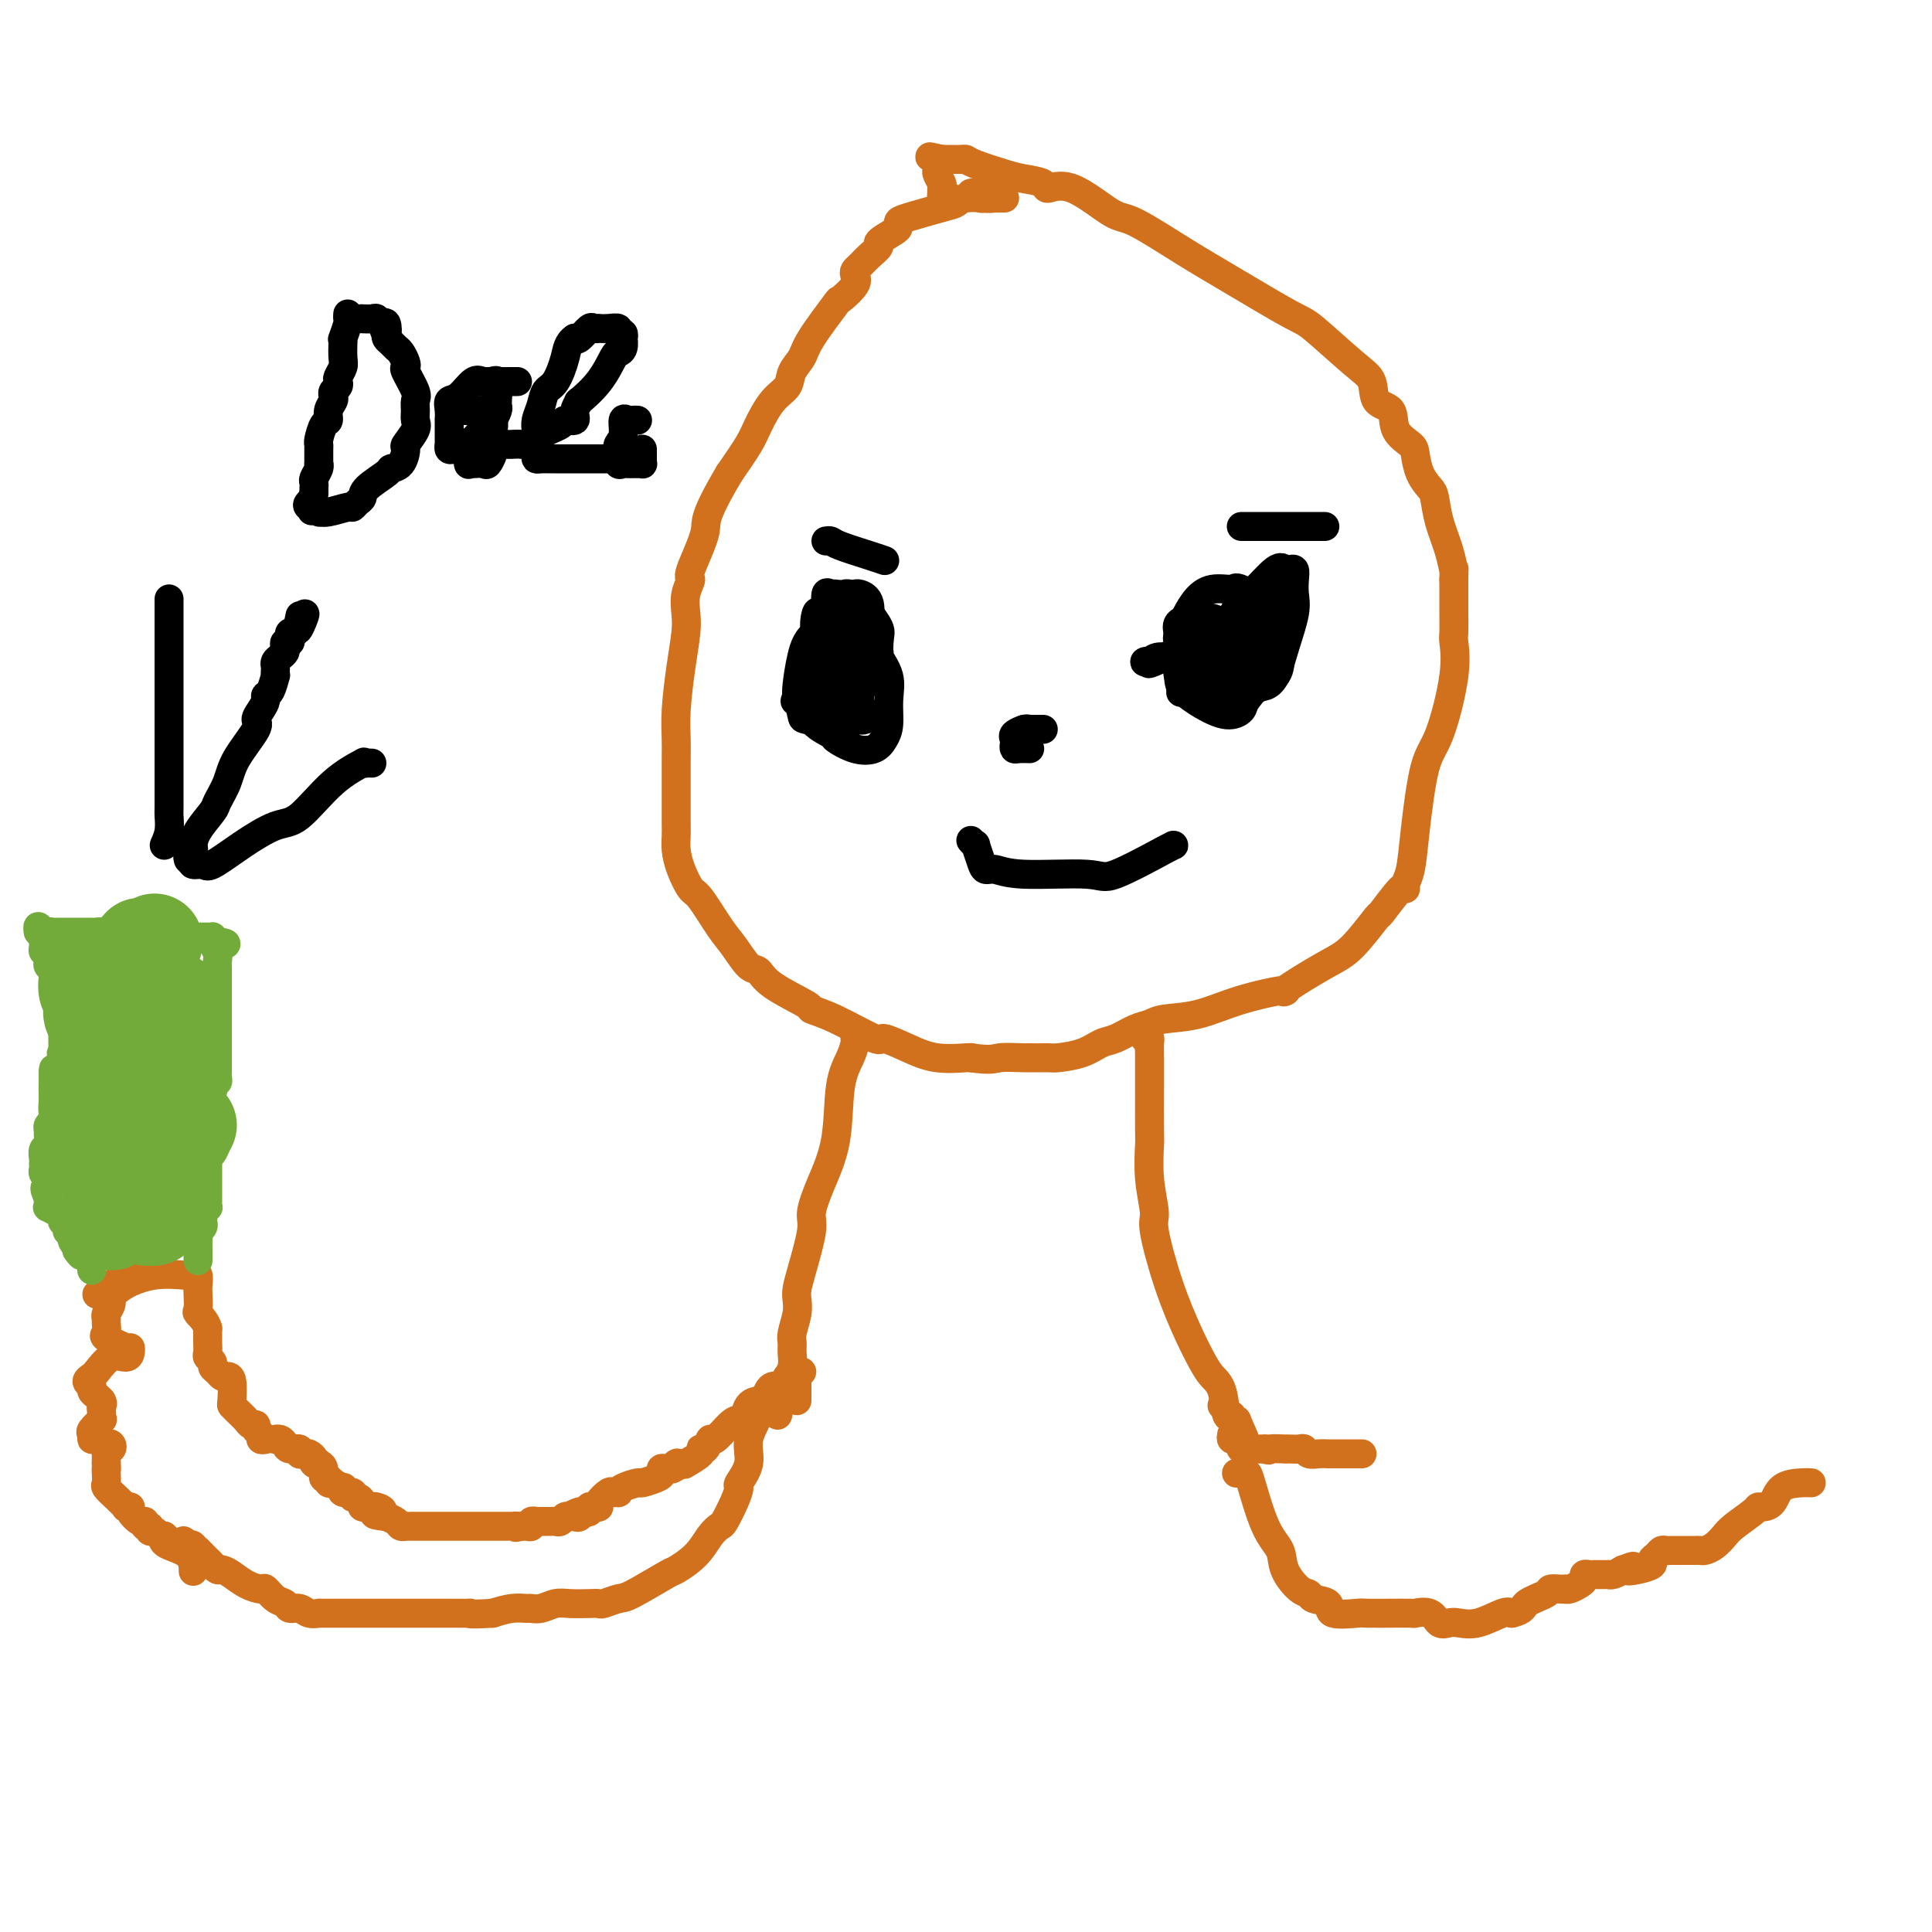 <svg viewBox='0 0 400 400' version='1.1' xmlns='http://www.w3.org/2000/svg' xmlns:xlink='http://www.w3.org/1999/xlink'><g fill='none' stroke='#D2711D' stroke-width='6' stroke-linecap='round' stroke-linejoin='round'><path d='M208,41c-0.234,-0.001 -0.468,-0.001 -1,0c-0.532,0.001 -1.360,0.004 -2,0c-0.640,-0.004 -1.090,-0.013 -1,0c0.090,0.013 0.722,0.049 0,0c-0.722,-0.049 -2.796,-0.182 -4,0c-1.204,0.182 -1.538,0.679 -2,1c-0.462,0.321 -1.053,0.466 -3,1c-1.947,0.534 -5.251,1.456 -7,2c-1.749,0.544 -1.941,0.708 -2,1c-0.059,0.292 0.017,0.711 0,1c-0.017,0.289 -0.127,0.448 -1,1c-0.873,0.552 -2.511,1.496 -3,2c-0.489,0.504 0.169,0.568 0,1c-0.169,0.432 -1.167,1.230 -2,2c-0.833,0.770 -1.503,1.511 -2,2c-0.497,0.489 -0.822,0.728 -1,1c-0.178,0.272 -0.209,0.579 0,1c0.209,0.421 0.657,0.955 0,2c-0.657,1.045 -2.418,2.600 -3,3c-0.582,0.400 0.014,-0.357 -1,1c-1.014,1.357 -3.639,4.826 -5,7c-1.361,2.174 -1.457,3.054 -2,4c-0.543,0.946 -1.533,1.959 -2,3c-0.467,1.041 -0.410,2.110 -1,3c-0.590,0.890 -1.828,1.599 -3,3c-1.172,1.401 -2.277,3.493 -3,5c-0.723,1.507 -1.064,2.431 -2,4c-0.936,1.569 -2.468,3.785 -4,6'/><path d='M151,98c-5.742,9.681 -4.596,9.885 -5,12c-0.404,2.115 -2.356,6.142 -3,8c-0.644,1.858 0.021,1.546 0,2c-0.021,0.454 -0.727,1.673 -1,3c-0.273,1.327 -0.112,2.760 0,4c0.112,1.240 0.173,2.285 0,4c-0.173,1.715 -0.582,4.098 -1,7c-0.418,2.902 -0.844,6.321 -1,9c-0.156,2.679 -0.042,4.618 0,6c0.042,1.382 0.011,2.207 0,4c-0.011,1.793 -0.001,4.555 0,7c0.001,2.445 -0.007,4.575 0,6c0.007,1.425 0.031,2.146 0,3c-0.031,0.854 -0.115,1.842 0,3c0.115,1.158 0.428,2.486 1,4c0.572,1.514 1.403,3.215 2,4c0.597,0.785 0.961,0.653 2,2c1.039,1.347 2.752,4.172 4,6c1.248,1.828 2.031,2.658 3,4c0.969,1.342 2.123,3.196 3,4c0.877,0.804 1.475,0.559 2,1c0.525,0.441 0.975,1.570 3,3c2.025,1.430 5.625,3.163 7,4c1.375,0.837 0.526,0.780 1,1c0.474,0.220 2.269,0.718 5,2c2.731,1.282 6.396,3.349 8,4c1.604,0.651 1.148,-0.113 2,0c0.852,0.113 3.012,1.102 5,2c1.988,0.898 3.805,1.703 6,2c2.195,0.297 4.770,0.085 6,0c1.230,-0.085 1.115,-0.042 1,0'/><path d='M201,219c4.227,0.618 4.794,0.164 6,0c1.206,-0.164 3.050,-0.037 5,0c1.950,0.037 4.005,-0.016 5,0c0.995,0.016 0.930,0.103 2,0c1.070,-0.103 3.273,-0.395 5,-1c1.727,-0.605 2.976,-1.525 4,-2c1.024,-0.475 1.821,-0.507 3,-1c1.179,-0.493 2.739,-1.448 4,-2c1.261,-0.552 2.223,-0.703 3,-1c0.777,-0.297 1.371,-0.741 3,-1c1.629,-0.259 4.294,-0.335 7,-1c2.706,-0.665 5.453,-1.921 9,-3c3.547,-1.079 7.894,-1.983 9,-2c1.106,-0.017 -1.028,0.852 0,0c1.028,-0.852 5.218,-3.424 8,-5c2.782,-1.576 4.157,-2.155 6,-4c1.843,-1.845 4.153,-4.955 5,-6c0.847,-1.045 0.230,-0.024 1,-1c0.770,-0.976 2.927,-3.950 4,-5c1.073,-1.050 1.063,-0.175 1,0c-0.063,0.175 -0.180,-0.350 0,-1c0.180,-0.650 0.658,-1.424 1,-3c0.342,-1.576 0.547,-3.953 1,-8c0.453,-4.047 1.155,-9.764 2,-13c0.845,-3.236 1.834,-3.990 3,-7c1.166,-3.010 2.509,-8.275 3,-12c0.491,-3.725 0.132,-5.910 0,-7c-0.132,-1.090 -0.035,-1.086 0,-2c0.035,-0.914 0.010,-2.746 0,-4c-0.010,-1.254 -0.003,-1.930 0,-3c0.003,-1.070 0.001,-2.535 0,-4'/><path d='M301,120c0.032,-3.382 0.112,-1.836 0,-2c-0.112,-0.164 -0.415,-2.038 -1,-4c-0.585,-1.962 -1.453,-4.014 -2,-6c-0.547,-1.986 -0.774,-3.907 -1,-5c-0.226,-1.093 -0.450,-1.358 -1,-2c-0.550,-0.642 -1.427,-1.660 -2,-3c-0.573,-1.340 -0.844,-3.000 -1,-4c-0.156,-1.000 -0.197,-1.338 -1,-2c-0.803,-0.662 -2.366,-1.646 -3,-3c-0.634,-1.354 -0.337,-3.078 -1,-4c-0.663,-0.922 -2.284,-1.044 -3,-2c-0.716,-0.956 -0.527,-2.747 -1,-4c-0.473,-1.253 -1.608,-1.967 -4,-4c-2.392,-2.033 -6.041,-5.386 -8,-7c-1.959,-1.614 -2.228,-1.489 -5,-3c-2.772,-1.511 -8.046,-4.659 -12,-7c-3.954,-2.341 -6.587,-3.877 -10,-6c-3.413,-2.123 -7.605,-4.835 -10,-6c-2.395,-1.165 -2.994,-0.785 -5,-2c-2.006,-1.215 -5.419,-4.026 -8,-5c-2.581,-0.974 -4.330,-0.110 -5,0c-0.670,0.110 -0.260,-0.535 -1,-1c-0.740,-0.465 -2.631,-0.752 -4,-1c-1.369,-0.248 -2.216,-0.459 -4,-1c-1.784,-0.541 -4.505,-1.413 -6,-2c-1.495,-0.587 -1.763,-0.889 -2,-1c-0.237,-0.111 -0.442,-0.030 -1,0c-0.558,0.030 -1.469,0.008 -2,0c-0.531,-0.008 -0.681,-0.002 -1,0c-0.319,0.002 -0.805,0.001 -1,0c-0.195,-0.001 -0.097,-0.000 0,0'/><path d='M195,33c-4.402,-0.975 -1.908,-0.412 -1,0c0.908,0.412 0.229,0.673 0,1c-0.229,0.327 -0.009,0.718 0,1c0.009,0.282 -0.194,0.453 0,1c0.194,0.547 0.783,1.471 1,2c0.217,0.529 0.061,0.664 0,1c-0.061,0.336 -0.027,0.875 0,1c0.027,0.125 0.046,-0.163 0,0c-0.046,0.163 -0.157,0.776 0,1c0.157,0.224 0.581,0.060 1,0c0.419,-0.060 0.834,-0.017 1,0c0.166,0.017 0.083,0.009 0,0'/><path d='M203,40c0.490,-0.113 0.980,-0.227 1,0c0.020,0.227 -0.428,0.794 0,1c0.428,0.206 1.734,0.051 2,0c0.266,-0.051 -0.507,0.000 -1,0c-0.493,-0.000 -0.707,-0.053 -1,0c-0.293,0.053 -0.666,0.210 -1,0c-0.334,-0.210 -0.628,-0.787 -1,-1c-0.372,-0.213 -0.820,-0.061 -1,0c-0.180,0.061 -0.090,0.030 0,0'/></g>
<g fill='none' stroke='#000000' stroke-width='6' stroke-linecap='round' stroke-linejoin='round'><path d='M178,123c-0.024,0.197 -0.049,0.393 0,1c0.049,0.607 0.171,1.624 0,2c-0.171,0.376 -0.634,0.112 -1,0c-0.366,-0.112 -0.635,-0.072 -1,0c-0.365,0.072 -0.827,0.177 -1,0c-0.173,-0.177 -0.057,-0.636 0,-1c0.057,-0.364 0.055,-0.634 0,-1c-0.055,-0.366 -0.165,-0.827 0,-1c0.165,-0.173 0.604,-0.057 1,0c0.396,0.057 0.750,0.056 1,0c0.250,-0.056 0.395,-0.165 1,0c0.605,0.165 1.670,0.604 2,2c0.330,1.396 -0.074,3.748 0,5c0.074,1.252 0.626,1.403 0,2c-0.626,0.597 -2.431,1.638 -3,2c-0.569,0.362 0.096,0.044 0,0c-0.096,-0.044 -0.955,0.187 -2,0c-1.045,-0.187 -2.278,-0.793 -3,-2c-0.722,-1.207 -0.935,-3.017 -1,-4c-0.065,-0.983 0.017,-1.139 0,-2c-0.017,-0.861 -0.134,-2.426 0,-3c0.134,-0.574 0.519,-0.157 1,0c0.481,0.157 1.057,0.052 1,0c-0.057,-0.052 -0.746,-0.053 0,0c0.746,0.053 2.927,0.158 4,1c1.073,0.842 1.036,2.421 1,4'/><path d='M178,128c0.138,1.027 -0.016,1.596 0,2c0.016,0.404 0.203,0.644 0,1c-0.203,0.356 -0.798,0.827 -1,1c-0.202,0.173 -0.013,0.047 0,0c0.013,-0.047 -0.151,-0.014 -1,0c-0.849,0.014 -2.383,0.008 -3,0c-0.617,-0.008 -0.315,-0.019 -1,0c-0.685,0.019 -2.355,0.068 -3,-1c-0.645,-1.068 -0.265,-3.254 0,-4c0.265,-0.746 0.416,-0.051 1,0c0.584,0.051 1.600,-0.543 3,-1c1.400,-0.457 3.182,-0.776 4,-1c0.818,-0.224 0.671,-0.353 1,0c0.329,0.353 1.136,1.186 1,2c-0.136,0.814 -1.213,1.607 -2,4c-0.787,2.393 -1.285,6.386 -2,9c-0.715,2.614 -1.648,3.848 -2,5c-0.352,1.152 -0.122,2.223 0,2c0.122,-0.223 0.136,-1.740 0,-3c-0.136,-1.260 -0.421,-2.262 0,-5c0.421,-2.738 1.549,-7.211 2,-9c0.451,-1.789 0.226,-0.895 0,0'/><path d='M267,125c0.129,-0.423 0.258,-0.847 0,-1c-0.258,-0.153 -0.902,-0.036 -1,0c-0.098,0.036 0.352,-0.009 0,0c-0.352,0.009 -1.505,0.070 -2,0c-0.495,-0.070 -0.333,-0.273 -1,0c-0.667,0.273 -2.165,1.020 -4,2c-1.835,0.980 -4.009,2.193 -5,3c-0.991,0.807 -0.800,1.206 -1,2c-0.200,0.794 -0.792,1.981 -1,3c-0.208,1.019 -0.032,1.870 0,3c0.032,1.130 -0.080,2.538 0,3c0.080,0.462 0.353,-0.023 1,0c0.647,0.023 1.667,0.554 3,1c1.333,0.446 2.977,0.808 4,1c1.023,0.192 1.423,0.214 2,0c0.577,-0.214 1.331,-0.666 2,-2c0.669,-1.334 1.252,-3.552 2,-6c0.748,-2.448 1.662,-5.125 2,-7c0.338,-1.875 0.102,-2.946 0,-4c-0.102,-1.054 -0.069,-2.091 0,-3c0.069,-0.909 0.174,-1.690 0,-2c-0.174,-0.310 -0.625,-0.147 -1,0c-0.375,0.147 -0.672,0.279 -1,0c-0.328,-0.279 -0.687,-0.969 -2,0c-1.313,0.969 -3.581,3.596 -5,5c-1.419,1.404 -1.988,1.584 -3,3c-1.012,1.416 -2.466,4.067 -3,6c-0.534,1.933 -0.149,3.148 0,4c0.149,0.852 0.060,1.342 0,2c-0.060,0.658 -0.093,1.485 0,2c0.093,0.515 0.312,0.719 1,1c0.688,0.281 1.844,0.641 3,1'/><path d='M257,142c1.072,0.382 1.752,0.336 3,0c1.248,-0.336 3.065,-0.963 4,-2c0.935,-1.037 0.989,-2.486 1,-3c0.011,-0.514 -0.022,-0.095 0,-1c0.022,-0.905 0.099,-3.134 0,-5c-0.099,-1.866 -0.375,-3.370 -2,-5c-1.625,-1.630 -4.601,-3.386 -6,-4c-1.399,-0.614 -1.222,-0.086 -2,0c-0.778,0.086 -2.510,-0.270 -4,0c-1.490,0.270 -2.739,1.167 -4,3c-1.261,1.833 -2.533,4.601 -3,6c-0.467,1.399 -0.128,1.428 0,2c0.128,0.572 0.047,1.689 0,3c-0.047,1.311 -0.058,2.818 0,4c0.058,1.182 0.184,2.039 1,3c0.816,0.961 2.320,2.025 4,3c1.680,0.975 3.536,1.863 5,2c1.464,0.137 2.536,-0.475 3,-1c0.464,-0.525 0.321,-0.963 1,-2c0.679,-1.037 2.182,-2.673 3,-4c0.818,-1.327 0.952,-2.346 1,-3c0.048,-0.654 0.012,-0.945 0,-2c-0.012,-1.055 0.001,-2.874 0,-4c-0.001,-1.126 -0.017,-1.557 0,-2c0.017,-0.443 0.069,-0.896 0,-1c-0.069,-0.104 -0.257,0.143 -1,0c-0.743,-0.143 -2.042,-0.677 -3,0c-0.958,0.677 -1.576,2.563 -2,4c-0.424,1.437 -0.652,2.425 -1,3c-0.348,0.575 -0.814,0.736 -1,1c-0.186,0.264 -0.093,0.632 0,1'/><path d='M254,138c-0.599,1.561 -0.098,0.964 0,1c0.098,0.036 -0.208,0.707 0,1c0.208,0.293 0.930,0.209 2,0c1.070,-0.209 2.488,-0.543 3,-1c0.512,-0.457 0.117,-1.036 0,-2c-0.117,-0.964 0.043,-2.311 0,-3c-0.043,-0.689 -0.290,-0.720 0,-1c0.290,-0.280 1.116,-0.811 0,-1c-1.116,-0.189 -4.174,-0.037 -6,0c-1.826,0.037 -2.420,-0.042 -5,1c-2.580,1.042 -7.147,3.203 -9,4c-1.853,0.797 -0.993,0.229 -1,0c-0.007,-0.229 -0.880,-0.121 -1,0c-0.120,0.121 0.514,0.253 1,0c0.486,-0.253 0.826,-0.891 2,-1c1.174,-0.109 3.183,0.311 4,0c0.817,-0.311 0.443,-1.352 1,-2c0.557,-0.648 2.044,-0.904 3,-1c0.956,-0.096 1.381,-0.031 2,0c0.619,0.031 1.433,0.030 2,0c0.567,-0.030 0.887,-0.089 1,0c0.113,0.089 0.018,0.327 0,1c-0.018,0.673 0.041,1.781 0,2c-0.041,0.219 -0.182,-0.452 -1,0c-0.818,0.452 -2.312,2.028 -3,3c-0.688,0.972 -0.570,1.338 -1,2c-0.430,0.662 -1.409,1.618 -2,2c-0.591,0.382 -0.796,0.191 -1,0'/><path d='M245,143c-1.177,0.950 -0.118,-0.174 0,-1c0.118,-0.826 -0.703,-1.352 -1,-2c-0.297,-0.648 -0.070,-1.417 0,-3c0.070,-1.583 -0.017,-3.979 0,-5c0.017,-1.021 0.139,-0.667 0,-1c-0.139,-0.333 -0.538,-1.353 0,-2c0.538,-0.647 2.015,-0.923 3,-1c0.985,-0.077 1.480,0.043 2,0c0.520,-0.043 1.067,-0.251 2,0c0.933,0.251 2.253,0.959 3,2c0.747,1.041 0.922,2.414 1,3c0.078,0.586 0.057,0.384 0,1c-0.057,0.616 -0.152,2.049 0,3c0.152,0.951 0.552,1.419 0,2c-0.552,0.581 -2.056,1.273 -3,2c-0.944,0.727 -1.329,1.488 -2,2c-0.671,0.512 -1.630,0.776 -2,1c-0.370,0.224 -0.151,0.407 0,0c0.151,-0.407 0.236,-1.406 0,-2c-0.236,-0.594 -0.792,-0.784 -1,-1c-0.208,-0.216 -0.068,-0.460 0,-1c0.068,-0.540 0.064,-1.378 0,-2c-0.064,-0.622 -0.188,-1.029 1,-2c1.188,-0.971 3.689,-2.507 5,-3c1.311,-0.493 1.433,0.057 2,0c0.567,-0.057 1.577,-0.721 2,-1c0.423,-0.279 0.257,-0.174 1,0c0.743,0.174 2.395,0.418 3,1c0.605,0.582 0.163,1.503 0,2c-0.163,0.497 -0.047,0.571 0,1c0.047,0.429 0.023,1.215 0,2'/><path d='M261,138c0.097,1.651 0.339,3.279 0,4c-0.339,0.721 -1.261,0.535 -2,1c-0.739,0.465 -1.297,1.580 -2,2c-0.703,0.420 -1.552,0.146 -2,0c-0.448,-0.146 -0.495,-0.165 -1,0c-0.505,0.165 -1.467,0.513 -2,0c-0.533,-0.513 -0.637,-1.889 -1,-3c-0.363,-1.111 -0.987,-1.958 -1,-3c-0.013,-1.042 0.584,-2.279 1,-3c0.416,-0.721 0.650,-0.925 1,-1c0.350,-0.075 0.814,-0.021 1,0c0.186,0.021 0.093,0.011 0,0'/><path d='M175,128c-0.305,-0.006 -0.610,-0.013 -1,0c-0.390,0.013 -0.864,0.045 -1,0c-0.136,-0.045 0.064,-0.166 0,0c-0.064,0.166 -0.394,0.619 -1,1c-0.606,0.381 -1.487,0.689 -2,2c-0.513,1.311 -0.659,3.626 -1,6c-0.341,2.374 -0.879,4.806 -1,6c-0.121,1.194 0.175,1.150 0,2c-0.175,0.850 -0.822,2.593 0,4c0.822,1.407 3.113,2.476 4,3c0.887,0.524 0.371,0.501 1,1c0.629,0.499 2.403,1.520 4,2c1.597,0.480 3.019,0.419 4,0c0.981,-0.419 1.523,-1.195 2,-2c0.477,-0.805 0.890,-1.639 1,-3c0.110,-1.361 -0.081,-3.250 0,-5c0.081,-1.750 0.434,-3.361 0,-5c-0.434,-1.639 -1.657,-3.304 -2,-4c-0.343,-0.696 0.192,-0.421 0,-1c-0.192,-0.579 -1.112,-2.012 -2,-3c-0.888,-0.988 -1.742,-1.531 -2,-2c-0.258,-0.469 0.082,-0.863 0,-1c-0.082,-0.137 -0.586,-0.017 -1,0c-0.414,0.017 -0.738,-0.071 -1,0c-0.262,0.071 -0.463,0.299 -1,0c-0.537,-0.299 -1.412,-1.127 -2,0c-0.588,1.127 -0.890,4.209 -1,6c-0.110,1.791 -0.030,2.290 0,3c0.030,0.710 0.008,1.631 0,2c-0.008,0.369 -0.004,0.184 0,0'/><path d='M172,140c-0.301,1.717 0.445,0.508 1,0c0.555,-0.508 0.919,-0.317 2,0c1.081,0.317 2.877,0.758 4,1c1.123,0.242 1.571,0.285 2,0c0.429,-0.285 0.840,-0.897 1,-1c0.160,-0.103 0.070,0.302 0,-1c-0.070,-1.302 -0.120,-4.311 0,-6c0.120,-1.689 0.409,-2.056 0,-3c-0.409,-0.944 -1.515,-2.463 -2,-3c-0.485,-0.537 -0.348,-0.091 -1,0c-0.652,0.091 -2.094,-0.172 -4,0c-1.906,0.172 -4.275,0.778 -5,1c-0.725,0.222 0.195,0.061 0,1c-0.195,0.939 -1.506,2.977 -2,5c-0.494,2.023 -0.171,4.031 0,6c0.171,1.969 0.189,3.900 0,5c-0.189,1.100 -0.586,1.370 0,2c0.586,0.630 2.156,1.619 3,2c0.844,0.381 0.962,0.156 1,0c0.038,-0.156 -0.003,-0.241 1,0c1.003,0.241 3.052,0.807 4,0c0.948,-0.807 0.796,-2.987 1,-5c0.204,-2.013 0.764,-3.860 1,-5c0.236,-1.140 0.149,-1.573 0,-3c-0.149,-1.427 -0.358,-3.847 -1,-5c-0.642,-1.153 -1.717,-1.038 -2,-1c-0.283,0.038 0.225,-0.001 -1,0c-1.225,0.001 -4.184,0.041 -6,1c-1.816,0.959 -2.489,2.835 -3,5c-0.511,2.165 -0.860,4.619 -1,6c-0.140,1.381 -0.070,1.691 0,2'/><path d='M165,144c-0.678,2.067 -0.373,0.736 0,1c0.373,0.264 0.815,2.123 1,3c0.185,0.877 0.112,0.772 1,1c0.888,0.228 2.735,0.787 4,1c1.265,0.213 1.946,0.078 3,0c1.054,-0.078 2.481,-0.101 3,-1c0.519,-0.899 0.130,-2.675 0,-4c-0.130,-1.325 -0.000,-2.201 0,-3c0.000,-0.799 -0.130,-1.522 0,-2c0.130,-0.478 0.518,-0.712 0,-1c-0.518,-0.288 -1.943,-0.631 -3,-1c-1.057,-0.369 -1.746,-0.764 -2,0c-0.254,0.764 -0.073,2.688 0,4c0.073,1.312 0.037,2.011 0,3c-0.037,0.989 -0.075,2.266 1,3c1.075,0.734 3.262,0.925 4,1c0.738,0.075 0.026,0.034 0,0c-0.026,-0.034 0.632,-0.061 1,0c0.368,0.061 0.445,0.209 1,0c0.555,-0.209 1.587,-0.774 2,-1c0.413,-0.226 0.206,-0.113 0,0'/><path d='M171,112c0.354,-0.061 0.708,-0.121 1,0c0.292,0.121 0.522,0.424 2,1c1.478,0.576 4.206,1.424 6,2c1.794,0.576 2.656,0.879 3,1c0.344,0.121 0.172,0.061 0,0'/><path d='M257,109c0.239,0.000 0.478,0.000 1,0c0.522,0.000 1.328,0.000 2,0c0.672,0.000 1.211,-0.000 3,0c1.789,0.000 4.828,-0.000 7,0c2.172,0.000 3.478,0.000 4,0c0.522,-0.000 0.261,0.000 0,0'/><path d='M216,151c-0.186,0.000 -0.372,0.000 -1,0c-0.628,0.000 -1.699,0.000 -2,0c-0.301,0.000 0.167,0.000 0,0c-0.167,0.000 -0.968,-0.000 -1,0c-0.032,0.000 0.705,0.000 1,0c0.295,0.000 0.147,0.000 0,0'/><path d='M213,151c-0.196,-0.089 -0.393,-0.178 -1,0c-0.607,0.178 -1.625,0.622 -2,1c-0.375,0.378 -0.107,0.690 0,1c0.107,0.310 0.053,0.619 0,1c-0.053,0.381 -0.105,0.834 0,1c0.105,0.166 0.368,0.044 1,0c0.632,-0.044 1.632,-0.012 2,0c0.368,0.012 0.105,0.003 0,0c-0.105,-0.003 -0.053,-0.002 0,0'/><path d='M201,174c0.448,0.497 0.895,0.994 1,1c0.105,0.006 -0.133,-0.478 0,0c0.133,0.478 0.638,1.916 1,3c0.362,1.084 0.582,1.812 1,2c0.418,0.188 1.034,-0.164 2,0c0.966,0.164 2.283,0.842 6,1c3.717,0.158 9.833,-0.206 13,0c3.167,0.206 3.385,0.983 6,0c2.615,-0.983 7.627,-3.726 10,-5c2.373,-1.274 2.107,-1.078 2,-1c-0.107,0.078 -0.053,0.039 0,0'/></g>
<g fill='none' stroke='#D2711D' stroke-width='6' stroke-linecap='round' stroke-linejoin='round'><path d='M177,215c0.055,0.192 0.111,0.384 0,1c-0.111,0.616 -0.388,1.656 -1,3c-0.612,1.344 -1.560,2.991 -2,6c-0.440,3.009 -0.373,7.379 -1,11c-0.627,3.621 -1.947,6.493 -3,9c-1.053,2.507 -1.837,4.649 -2,6c-0.163,1.351 0.297,1.911 0,4c-0.297,2.089 -1.351,5.708 -2,8c-0.649,2.292 -0.892,3.258 -1,4c-0.108,0.742 -0.082,1.262 0,2c0.082,0.738 0.219,1.696 0,3c-0.219,1.304 -0.795,2.956 -1,4c-0.205,1.044 -0.041,1.481 0,2c0.041,0.519 -0.042,1.120 0,2c0.042,0.880 0.207,2.040 0,3c-0.207,0.960 -0.787,1.720 -1,2c-0.213,0.280 -0.061,0.080 0,0c0.061,-0.080 0.030,-0.040 0,0'/><path d='M237,215c0.423,-0.055 0.845,-0.111 1,0c0.155,0.111 0.041,0.388 0,1c-0.041,0.612 -0.011,1.560 0,3c0.011,1.440 0.002,3.372 0,4c-0.002,0.628 0.004,-0.049 0,2c-0.004,2.049 -0.017,6.825 0,9c0.017,2.175 0.065,1.750 0,3c-0.065,1.250 -0.243,4.174 0,7c0.243,2.826 0.908,5.554 1,7c0.092,1.446 -0.390,1.609 0,4c0.390,2.391 1.652,7.011 3,11c1.348,3.989 2.780,7.347 4,10c1.220,2.653 2.226,4.601 3,6c0.774,1.399 1.317,2.249 2,3c0.683,0.751 1.507,1.401 2,3c0.493,1.599 0.654,4.146 1,5c0.346,0.854 0.877,0.016 1,0c0.123,-0.016 -0.163,0.789 0,1c0.163,0.211 0.775,-0.174 1,0c0.225,0.174 0.064,0.907 0,1c-0.064,0.093 -0.032,-0.453 0,-1'/><path d='M256,294c2.833,6.500 1.417,3.250 0,0'/><path d='M253,291c0.000,0.000 0.100,0.100 0.1,0.1'/><path d='M162,287c-0.334,0.014 -0.668,0.028 -1,0c-0.332,-0.028 -0.661,-0.099 -1,0c-0.339,0.099 -0.686,0.367 -1,1c-0.314,0.633 -0.595,1.631 -1,2c-0.405,0.369 -0.934,0.109 -1,0c-0.066,-0.109 0.331,-0.067 0,0c-0.331,0.067 -1.392,0.159 -2,1c-0.608,0.841 -0.765,2.430 -1,3c-0.235,0.570 -0.549,0.122 -1,0c-0.451,-0.122 -1.040,0.082 -2,1c-0.960,0.918 -2.293,2.549 -3,3c-0.707,0.451 -0.789,-0.278 -1,0c-0.211,0.278 -0.549,1.563 -1,2c-0.451,0.437 -1.013,0.026 -1,0c0.013,-0.026 0.601,0.333 0,1c-0.601,0.667 -2.393,1.641 -3,2c-0.607,0.359 -0.031,0.103 0,0c0.031,-0.103 -0.485,-0.051 -1,0'/><path d='M141,303c-3.447,2.411 -1.566,0.438 -1,0c0.566,-0.438 -0.185,0.657 -1,1c-0.815,0.343 -1.694,-0.067 -2,0c-0.306,0.067 -0.040,0.609 0,1c0.040,0.391 -0.147,0.630 -1,1c-0.853,0.370 -2.371,0.869 -3,1c-0.629,0.131 -0.368,-0.108 -1,0c-0.632,0.108 -2.157,0.563 -3,1c-0.843,0.437 -1.004,0.856 -1,1c0.004,0.144 0.174,0.014 0,0c-0.174,-0.014 -0.690,0.087 -1,0c-0.310,-0.087 -0.413,-0.364 -1,0c-0.587,0.364 -1.658,1.369 -2,2c-0.342,0.631 0.047,0.887 0,1c-0.047,0.113 -0.528,0.082 -1,0c-0.472,-0.082 -0.935,-0.214 -1,0c-0.065,0.214 0.267,0.776 0,1c-0.267,0.224 -1.134,0.112 -2,0'/><path d='M120,313c-3.262,1.486 -0.915,0.201 0,0c0.915,-0.201 0.400,0.682 0,1c-0.400,0.318 -0.685,0.071 -1,0c-0.315,-0.071 -0.662,0.033 -1,0c-0.338,-0.033 -0.668,-0.205 -1,0c-0.332,0.205 -0.666,0.787 -1,1c-0.334,0.213 -0.668,0.057 -1,0c-0.332,-0.057 -0.662,-0.015 -1,0c-0.338,0.015 -0.683,0.003 -1,0c-0.317,-0.003 -0.606,0.003 -1,0c-0.394,-0.003 -0.893,-0.015 -1,0c-0.107,0.015 0.179,0.056 0,0c-0.179,-0.056 -0.821,-0.211 -1,0c-0.179,0.211 0.106,0.788 0,1c-0.106,0.212 -0.602,0.061 -1,0c-0.398,-0.061 -0.699,-0.030 -1,0'/><path d='M108,316c-2.019,0.464 -1.066,0.124 -1,0c0.066,-0.124 -0.756,-0.033 -1,0c-0.244,0.033 0.088,0.009 0,0c-0.088,-0.009 -0.597,-0.002 -1,0c-0.403,0.002 -0.700,0.001 -1,0c-0.300,-0.001 -0.604,-0.000 -1,0c-0.396,0.000 -0.883,0.000 -1,0c-0.117,-0.000 0.137,-0.000 0,0c-0.137,0.000 -0.666,0.000 -1,0c-0.334,-0.000 -0.475,-0.000 -1,0c-0.525,0.000 -1.435,0.000 -2,0c-0.565,-0.000 -0.784,-0.000 -1,0c-0.216,0.000 -0.428,-0.000 -1,0c-0.572,0.000 -1.502,0.000 -2,0c-0.498,-0.000 -0.564,-0.000 -1,0c-0.436,0.000 -1.243,0.000 -2,0c-0.757,-0.000 -1.463,-0.000 -2,0c-0.537,0.000 -0.904,0.000 -1,0c-0.096,-0.000 0.080,-0.000 0,0c-0.080,0.000 -0.417,0.001 -1,0c-0.583,-0.001 -1.412,-0.003 -2,0c-0.588,0.003 -0.936,0.011 -1,0c-0.064,-0.011 0.154,-0.042 0,0c-0.154,0.042 -0.680,0.155 -1,0c-0.320,-0.155 -0.432,-0.580 -1,-1c-0.568,-0.420 -1.591,-0.834 -2,-1c-0.409,-0.166 -0.205,-0.083 0,0'/><path d='M80,314c-4.509,-0.475 -1.781,-0.663 -1,-1c0.781,-0.337 -0.383,-0.822 -1,-1c-0.617,-0.178 -0.686,-0.051 -1,0c-0.314,0.051 -0.871,0.024 -1,0c-0.129,-0.024 0.171,-0.044 0,0c-0.171,0.044 -0.814,0.151 -1,0c-0.186,-0.151 0.086,-0.561 0,-1c-0.086,-0.439 -0.531,-0.906 -1,-1c-0.469,-0.094 -0.961,0.186 -1,0c-0.039,-0.186 0.374,-0.838 0,-1c-0.374,-0.162 -1.535,0.167 -2,0c-0.465,-0.167 -0.234,-0.828 0,-1c0.234,-0.172 0.470,0.146 0,0c-0.470,-0.146 -1.647,-0.755 -2,-1c-0.353,-0.245 0.117,-0.125 0,0c-0.117,0.125 -0.820,0.254 -1,0c-0.180,-0.254 0.162,-0.891 0,-1c-0.162,-0.109 -0.827,0.311 -1,0c-0.173,-0.311 0.146,-1.353 0,-2c-0.146,-0.647 -0.756,-0.899 -1,-1c-0.244,-0.101 -0.122,-0.050 0,0'/><path d='M66,303c-2.102,-1.714 -0.356,-0.498 0,0c0.356,0.498 -0.680,0.278 -1,0c-0.320,-0.278 0.074,-0.614 0,-1c-0.074,-0.386 -0.615,-0.821 -1,-1c-0.385,-0.179 -0.614,-0.103 -1,0c-0.386,0.103 -0.929,0.234 -1,0c-0.071,-0.234 0.331,-0.833 0,-1c-0.331,-0.167 -1.395,0.099 -2,0c-0.605,-0.099 -0.750,-0.562 -1,-1c-0.250,-0.438 -0.603,-0.849 -1,-1c-0.397,-0.151 -0.838,-0.041 -1,0c-0.162,0.041 -0.046,0.012 0,0c0.046,-0.012 0.023,-0.006 0,0'/><path d='M161,293c0.117,-0.310 0.233,-0.620 0,-1c-0.233,-0.380 -0.817,-0.830 -1,-1c-0.183,-0.170 0.034,-0.059 0,0c-0.034,0.059 -0.319,0.065 -1,0c-0.681,-0.065 -1.759,-0.203 -2,0c-0.241,0.203 0.357,0.746 0,2c-0.357,1.254 -1.667,3.219 -2,5c-0.333,1.781 0.310,3.378 0,5c-0.310,1.622 -1.574,3.271 -2,4c-0.426,0.729 -0.015,0.539 0,1c0.015,0.461 -0.368,1.571 -1,3c-0.632,1.429 -1.515,3.175 -2,4c-0.485,0.825 -0.572,0.729 -1,1c-0.428,0.271 -1.197,0.910 -2,2c-0.803,1.090 -1.642,2.631 -3,4c-1.358,1.369 -3.236,2.567 -4,3c-0.764,0.433 -0.414,0.102 -2,1c-1.586,0.898 -5.109,3.025 -7,4c-1.891,0.975 -2.152,0.797 -3,1c-0.848,0.203 -2.285,0.785 -3,1c-0.715,0.215 -0.709,0.061 -1,0c-0.291,-0.061 -0.880,-0.031 -2,0c-1.120,0.031 -2.771,0.061 -4,0c-1.229,-0.061 -2.036,-0.213 -3,0c-0.964,0.213 -2.084,0.792 -3,1c-0.916,0.208 -1.627,0.045 -2,0c-0.373,-0.045 -0.408,0.026 -1,0c-0.592,-0.026 -1.741,-0.150 -3,0c-1.259,0.150 -2.630,0.575 -4,1'/><path d='M102,334c-4.744,0.309 -5.103,0.083 -5,0c0.103,-0.083 0.669,-0.022 0,0c-0.669,0.022 -2.574,0.006 -4,0c-1.426,-0.006 -2.373,-0.002 -3,0c-0.627,0.002 -0.935,0.000 -2,0c-1.065,-0.000 -2.888,-0.000 -4,0c-1.112,0.000 -1.513,0.000 -2,0c-0.487,-0.000 -1.061,-0.000 -2,0c-0.939,0.000 -2.244,0.000 -3,0c-0.756,-0.000 -0.963,-0.000 -1,0c-0.037,0.000 0.095,0.000 -1,0c-1.095,-0.000 -3.416,-0.000 -4,0c-0.584,0.000 0.570,0.001 0,0c-0.570,-0.001 -2.862,-0.004 -4,0c-1.138,0.004 -1.121,0.016 -1,0c0.121,-0.016 0.345,-0.060 0,0c-0.345,0.060 -1.261,0.225 -2,0c-0.739,-0.225 -1.301,-0.838 -2,-1c-0.699,-0.162 -1.534,0.129 -2,0c-0.466,-0.129 -0.565,-0.678 -1,-1c-0.435,-0.322 -1.208,-0.419 -2,-1c-0.792,-0.581 -1.602,-1.648 -2,-2c-0.398,-0.352 -0.383,0.012 -1,0c-0.617,-0.012 -1.867,-0.398 -3,-1c-1.133,-0.602 -2.149,-1.418 -3,-2c-0.851,-0.582 -1.537,-0.929 -2,-1c-0.463,-0.071 -0.701,0.136 -1,0c-0.299,-0.136 -0.657,-0.614 -1,-1c-0.343,-0.386 -0.669,-0.681 -1,-1c-0.331,-0.319 -0.666,-0.663 -1,-1c-0.334,-0.337 -0.667,-0.669 -1,-1'/><path d='M41,321c-3.797,-1.952 -1.788,-0.330 -1,0c0.788,0.330 0.355,-0.630 0,-1c-0.355,-0.370 -0.631,-0.151 -1,0c-0.369,0.151 -0.830,0.233 -1,0c-0.170,-0.233 -0.049,-0.781 0,-1c0.049,-0.219 0.024,-0.110 0,0'/><path d='M166,284c-0.423,-0.089 -0.845,-0.179 -1,0c-0.155,0.179 -0.041,0.625 0,1c0.041,0.375 0.011,0.679 0,1c-0.011,0.321 -0.003,0.661 0,1c0.003,0.339 0.001,0.679 0,1c-0.001,0.321 -0.000,0.625 0,1c0.000,0.375 0.000,0.821 0,1c-0.000,0.179 -0.000,0.089 0,0'/><path d='M55,298c-0.455,0.091 -0.910,0.183 -1,0c-0.090,-0.183 0.184,-0.639 0,-1c-0.184,-0.361 -0.826,-0.625 -1,-1c-0.174,-0.375 0.122,-0.861 0,-1c-0.122,-0.139 -0.660,0.068 -1,0c-0.340,-0.068 -0.483,-0.410 -1,-1c-0.517,-0.590 -1.410,-1.426 -2,-2c-0.590,-0.574 -0.879,-0.885 -1,-1c-0.121,-0.115 -0.074,-0.034 0,-1c0.074,-0.966 0.173,-2.980 0,-4c-0.173,-1.020 -0.620,-1.047 -1,-1c-0.380,0.047 -0.694,0.167 -1,0c-0.306,-0.167 -0.604,-0.621 -1,-1c-0.396,-0.379 -0.891,-0.683 -1,-1c-0.109,-0.317 0.167,-0.648 0,-1c-0.167,-0.352 -0.777,-0.727 -1,-1c-0.223,-0.273 -0.060,-0.444 0,-1c0.060,-0.556 0.016,-1.496 0,-2c-0.016,-0.504 -0.005,-0.573 0,-1c0.005,-0.427 0.002,-1.214 0,-2'/><path d='M43,275c-0.453,-1.589 -1.585,-2.563 -2,-3c-0.415,-0.437 -0.114,-0.338 0,-1c0.114,-0.662 0.042,-2.086 0,-3c-0.042,-0.914 -0.053,-1.318 0,-2c0.053,-0.682 0.170,-1.641 0,-2c-0.170,-0.359 -0.626,-0.117 -1,0c-0.374,0.117 -0.667,0.108 -2,0c-1.333,-0.108 -3.707,-0.316 -6,0c-2.293,0.316 -4.506,1.156 -6,2c-1.494,0.844 -2.268,1.691 -3,2c-0.732,0.309 -1.420,0.081 -2,0c-0.580,-0.081 -1.052,-0.014 -1,0c0.052,0.014 0.627,-0.024 1,0c0.373,0.024 0.545,0.109 1,0c0.455,-0.109 1.194,-0.411 2,-1c0.806,-0.589 1.678,-1.466 2,-2c0.322,-0.534 0.092,-0.724 0,-1c-0.092,-0.276 -0.046,-0.638 0,-1'/><path d='M26,263c0.745,-0.643 -0.393,0.251 -1,1c-0.607,0.749 -0.684,1.353 -1,2c-0.316,0.647 -0.869,1.338 -1,2c-0.131,0.662 0.162,1.295 0,2c-0.162,0.705 -0.779,1.483 -1,2c-0.221,0.517 -0.045,0.773 0,1c0.045,0.227 -0.041,0.424 0,1c0.041,0.576 0.207,1.530 0,2c-0.207,0.470 -0.789,0.456 0,1c0.789,0.544 2.949,1.646 4,2c1.051,0.354 0.993,-0.038 1,0c0.007,0.038 0.078,0.508 0,1c-0.078,0.492 -0.307,1.007 -1,1c-0.693,-0.007 -1.851,-0.535 -3,0c-1.149,0.535 -2.290,2.132 -3,3c-0.710,0.868 -0.990,1.006 -1,1c-0.010,-0.006 0.249,-0.157 0,0c-0.249,0.157 -1.005,0.620 -1,1c0.005,0.380 0.772,0.676 1,1c0.228,0.324 -0.083,0.674 0,1c0.083,0.326 0.561,0.626 1,1c0.439,0.374 0.840,0.821 1,1c0.160,0.179 0.080,0.089 0,0'/><path d='M21,290c0.465,0.796 0.127,0.786 0,1c-0.127,0.214 -0.041,0.653 0,1c0.041,0.347 0.039,0.603 0,1c-0.039,0.397 -0.116,0.933 0,1c0.116,0.067 0.425,-0.337 0,0c-0.425,0.337 -1.584,1.414 -2,2c-0.416,0.586 -0.088,0.679 0,1c0.088,0.321 -0.064,0.870 0,1c0.064,0.130 0.344,-0.157 1,0c0.656,0.157 1.689,0.759 2,1c0.311,0.241 -0.099,0.121 0,0c0.099,-0.121 0.706,-0.244 1,0c0.294,0.244 0.275,0.855 0,1c-0.275,0.145 -0.806,-0.178 -1,0c-0.194,0.178 -0.052,0.856 0,1c0.052,0.144 0.015,-0.244 0,0c-0.015,0.244 -0.007,1.122 0,2'/><path d='M22,303c0.156,2.207 0.047,1.224 0,1c-0.047,-0.224 -0.033,0.312 0,1c0.033,0.688 0.085,1.529 0,2c-0.085,0.471 -0.306,0.570 0,1c0.306,0.430 1.138,1.189 2,2c0.862,0.811 1.754,1.675 2,2c0.246,0.325 -0.154,0.110 0,0c0.154,-0.110 0.863,-0.117 1,0c0.137,0.117 -0.299,0.356 0,1c0.299,0.644 1.333,1.693 2,2c0.667,0.307 0.966,-0.129 1,0c0.034,0.129 -0.198,0.823 0,1c0.198,0.177 0.827,-0.162 1,0c0.173,0.162 -0.108,0.827 0,1c0.108,0.173 0.606,-0.146 1,0c0.394,0.146 0.684,0.756 1,1c0.316,0.244 0.658,0.122 1,0'/><path d='M34,318c1.547,1.423 0.415,0.981 0,1c-0.415,0.019 -0.111,0.500 1,1c1.111,0.500 3.030,1.019 4,2c0.970,0.981 0.991,2.423 1,3c0.009,0.577 0.004,0.288 0,0'/></g>
<g fill='none' stroke='#73AB3A' stroke-width='6' stroke-linecap='round' stroke-linejoin='round'><path d='M19,263c-0.022,-0.334 -0.045,-0.668 0,-1c0.045,-0.332 0.156,-0.664 0,-1c-0.156,-0.336 -0.581,-0.678 -1,-1c-0.419,-0.322 -0.834,-0.625 -1,-1c-0.166,-0.375 -0.083,-0.821 0,-1c0.083,-0.179 0.167,-0.090 0,0c-0.167,0.090 -0.584,0.183 -1,0c-0.416,-0.183 -0.830,-0.640 -1,-1c-0.170,-0.360 -0.097,-0.622 0,-1c0.097,-0.378 0.218,-0.871 0,-1c-0.218,-0.129 -0.777,0.106 -1,0c-0.223,-0.106 -0.112,-0.554 0,-1c0.112,-0.446 0.224,-0.889 0,-1c-0.224,-0.111 -0.786,0.110 -1,0c-0.214,-0.110 -0.082,-0.550 0,-1c0.082,-0.450 0.113,-0.908 0,-1c-0.113,-0.092 -0.370,0.183 -1,0c-0.630,-0.183 -1.633,-0.822 -2,-1c-0.367,-0.178 -0.099,0.106 0,0c0.099,-0.106 0.028,-0.602 0,-1c-0.028,-0.398 -0.014,-0.699 0,-1'/><path d='M10,248c-1.393,-2.786 -0.377,-2.252 0,-2c0.377,0.252 0.115,0.223 0,0c-0.115,-0.223 -0.083,-0.638 0,-1c0.083,-0.362 0.218,-0.671 0,-1c-0.218,-0.329 -0.790,-0.679 -1,-1c-0.210,-0.321 -0.057,-0.615 0,-1c0.057,-0.385 0.019,-0.862 0,-1c-0.019,-0.138 -0.019,0.061 0,0c0.019,-0.061 0.058,-0.384 0,-1c-0.058,-0.616 -0.213,-1.527 0,-2c0.213,-0.473 0.793,-0.508 1,-1c0.207,-0.492 0.041,-1.440 0,-2c-0.041,-0.560 0.041,-0.731 0,-1c-0.041,-0.269 -0.207,-0.635 0,-1c0.207,-0.365 0.788,-0.728 1,-1c0.212,-0.272 0.057,-0.454 0,-1c-0.057,-0.546 -0.015,-1.455 0,-2c0.015,-0.545 0.004,-0.725 0,-1c-0.004,-0.275 -0.001,-0.646 0,-1c0.001,-0.354 0.000,-0.691 0,-1c-0.000,-0.309 -0.000,-0.588 0,-1c0.000,-0.412 0.000,-0.956 0,-1c-0.000,-0.044 -0.000,0.411 0,0c0.000,-0.411 0.000,-1.689 0,-2c-0.000,-0.311 -0.000,0.344 0,1'/><path d='M11,223c0.156,-3.738 0.044,-0.582 0,1c-0.044,1.582 -0.022,1.590 0,2c0.022,0.410 0.044,1.222 0,2c-0.044,0.778 -0.155,1.522 0,2c0.155,0.478 0.576,0.689 1,1c0.424,0.311 0.852,0.721 1,2c0.148,1.279 0.015,3.428 0,4c-0.015,0.572 0.087,-0.432 0,0c-0.087,0.432 -0.363,2.301 0,4c0.363,1.699 1.365,3.229 2,4c0.635,0.771 0.902,0.785 1,1c0.098,0.215 0.026,0.631 0,1c-0.026,0.369 -0.007,0.689 0,1c0.007,0.311 0.002,0.612 0,1c-0.002,0.388 -0.001,0.863 0,1c0.001,0.137 0.000,-0.064 0,0c-0.000,0.064 -0.000,0.395 0,1c0.000,0.605 0.000,1.485 0,2c-0.000,0.515 -0.000,0.664 0,1c0.000,0.336 0.000,0.860 0,1c-0.000,0.140 -0.000,-0.103 0,0c0.000,0.103 0.000,0.551 0,1'/><path d='M16,256c0.775,5.289 0.211,2.011 0,1c-0.211,-1.011 -0.071,0.244 0,1c0.071,0.756 0.072,1.012 0,1c-0.072,-0.012 -0.215,-0.290 0,0c0.215,0.290 0.790,1.150 1,1c0.210,-0.150 0.056,-1.310 0,-3c-0.056,-1.690 -0.015,-3.910 0,-5c0.015,-1.090 0.004,-1.049 0,-2c-0.004,-0.951 -0.001,-2.893 0,-4c0.001,-1.107 0.000,-1.380 0,-2c-0.000,-0.620 0.001,-1.588 0,-2c-0.001,-0.412 -0.003,-0.268 0,-1c0.003,-0.732 0.012,-2.342 0,-4c-0.012,-1.658 -0.045,-3.365 0,-4c0.045,-0.635 0.170,-0.196 0,-1c-0.170,-0.804 -0.633,-2.849 -1,-4c-0.367,-1.151 -0.638,-1.408 -1,-2c-0.362,-0.592 -0.815,-1.521 -1,-2c-0.185,-0.479 -0.101,-0.510 0,-1c0.101,-0.490 0.220,-1.440 0,-2c-0.220,-0.560 -0.777,-0.732 -1,-1c-0.223,-0.268 -0.111,-0.634 0,-1'/><path d='M13,219c-0.619,-2.118 -0.166,-0.414 0,0c0.166,0.414 0.044,-0.463 0,-1c-0.044,-0.537 -0.012,-0.735 0,-1c0.012,-0.265 0.003,-0.596 0,-1c-0.003,-0.404 -0.001,-0.882 0,-1c0.001,-0.118 0.000,0.122 0,0c-0.000,-0.122 -0.000,-0.606 0,-1c0.000,-0.394 0.000,-0.697 0,-1c-0.000,-0.303 -0.000,-0.606 0,-1c0.000,-0.394 0.000,-0.879 0,-1c-0.000,-0.121 -0.000,0.122 0,0c0.000,-0.122 0.000,-0.610 0,-1c-0.000,-0.390 -0.000,-0.683 0,-1c0.000,-0.317 0.000,-0.659 0,-1'/><path d='M13,208c0.061,-1.864 0.212,-1.024 0,-1c-0.212,0.024 -0.789,-0.767 -1,-1c-0.211,-0.233 -0.055,0.091 0,0c0.055,-0.091 0.011,-0.598 0,-1c-0.011,-0.402 0.012,-0.699 0,-1c-0.012,-0.301 -0.060,-0.605 0,-1c0.060,-0.395 0.226,-0.879 0,-1c-0.226,-0.121 -0.846,0.123 -1,0c-0.154,-0.123 0.156,-0.611 0,-1c-0.156,-0.389 -0.778,-0.678 -1,-1c-0.222,-0.322 -0.045,-0.678 0,-1c0.045,-0.322 -0.041,-0.611 0,-1c0.041,-0.389 0.208,-0.877 0,-1c-0.208,-0.123 -0.791,0.121 -1,0c-0.209,-0.121 -0.042,-0.607 0,-1c0.042,-0.393 -0.040,-0.693 0,-1c0.040,-0.307 0.203,-0.621 0,-1c-0.203,-0.379 -0.772,-0.823 -1,-1c-0.228,-0.177 -0.114,-0.089 0,0'/><path d='M8,193c-0.594,-2.321 0.419,-0.622 1,0c0.581,0.622 0.728,0.167 1,0c0.272,-0.167 0.667,-0.045 1,0c0.333,0.045 0.603,0.012 1,0c0.397,-0.012 0.922,-0.003 1,0c0.078,0.003 -0.290,0.001 0,0c0.290,-0.001 1.240,-0.000 2,0c0.760,0.000 1.331,-0.001 2,0c0.669,0.001 1.436,0.003 2,0c0.564,-0.003 0.924,-0.011 1,0c0.076,0.011 -0.133,0.041 0,0c0.133,-0.041 0.610,-0.155 1,0c0.390,0.155 0.695,0.577 1,1'/><path d='M22,194c2.283,0.155 0.991,0.041 1,0c0.009,-0.041 1.320,-0.011 2,0c0.680,0.011 0.727,0.003 1,0c0.273,-0.003 0.770,-0.001 1,0c0.230,0.001 0.194,0.000 1,0c0.806,-0.000 2.454,-0.000 3,0c0.546,0.000 -0.008,0.000 0,0c0.008,-0.000 0.580,-0.000 1,0c0.420,0.000 0.690,0.000 1,0c0.310,-0.000 0.661,-0.000 1,0c0.339,0.000 0.668,-0.000 1,0c0.332,0.000 0.668,0.000 1,0c0.332,-0.000 0.662,-0.000 1,0c0.338,0.000 0.686,0.000 1,0c0.314,-0.000 0.595,-0.000 1,0c0.405,0.000 0.936,0.000 1,0c0.064,-0.000 -0.337,-0.001 0,0c0.337,0.001 1.414,0.003 2,0c0.586,-0.003 0.683,-0.011 1,0c0.317,0.011 0.855,0.041 1,0c0.145,-0.041 -0.101,-0.155 0,0c0.101,0.155 0.551,0.577 1,1'/><path d='M45,195c3.558,0.351 0.953,0.729 0,1c-0.953,0.271 -0.255,0.435 0,1c0.255,0.565 0.068,1.531 0,2c-0.068,0.469 -0.018,0.440 0,1c0.018,0.560 0.005,1.710 0,2c-0.005,0.290 -0.001,-0.279 0,0c0.001,0.279 0.000,1.404 0,2c-0.000,0.596 -0.000,0.661 0,1c0.000,0.339 0.000,0.952 0,1c-0.000,0.048 -0.000,-0.468 0,0c0.000,0.468 0.000,1.922 0,3c-0.000,1.078 -0.000,1.781 0,2c0.000,0.219 0.000,-0.044 0,0c-0.000,0.044 -0.000,0.396 0,1c0.000,0.604 0.000,1.459 0,2c-0.000,0.541 -0.000,0.769 0,1c0.000,0.231 0.000,0.465 0,1c-0.000,0.535 -0.000,1.372 0,2c0.000,0.628 0.001,1.048 0,1c-0.001,-0.048 -0.004,-0.564 0,0c0.004,0.564 0.015,2.207 0,3c-0.015,0.793 -0.056,0.736 0,1c0.056,0.264 0.207,0.849 0,1c-0.207,0.151 -0.774,-0.132 -1,0c-0.226,0.132 -0.113,0.679 0,1c0.113,0.321 0.226,0.415 0,1c-0.226,0.585 -0.793,1.662 -1,2c-0.207,0.338 -0.056,-0.063 0,0c0.056,0.063 0.016,0.589 0,1c-0.016,0.411 -0.008,0.705 0,1'/><path d='M43,230c-0.536,5.820 -0.876,2.868 -1,2c-0.124,-0.868 -0.033,0.346 0,1c0.033,0.654 0.008,0.749 0,1c-0.008,0.251 0.002,0.659 0,1c-0.002,0.341 -0.015,0.616 0,1c0.015,0.384 0.056,0.876 0,1c-0.056,0.124 -0.211,-0.121 0,0c0.211,0.121 0.789,0.609 1,1c0.211,0.391 0.057,0.686 0,1c-0.057,0.314 -0.015,0.647 0,1c0.015,0.353 0.004,0.725 0,1c-0.004,0.275 -0.001,0.451 0,1c0.001,0.549 0.000,1.471 0,2c-0.000,0.529 -0.000,0.667 0,1c0.000,0.333 0.000,0.863 0,1c-0.000,0.137 -0.000,-0.117 0,0c0.000,0.117 0.001,0.605 0,1c-0.001,0.395 -0.004,0.697 0,1c0.004,0.303 0.015,0.606 0,1c-0.015,0.394 -0.057,0.879 0,1c0.057,0.121 0.212,-0.123 0,0c-0.212,0.123 -0.793,0.611 -1,1c-0.207,0.389 -0.042,0.679 0,1c0.042,0.321 -0.040,0.674 0,1c0.040,0.326 0.203,0.626 0,1c-0.203,0.374 -0.772,0.821 -1,1c-0.228,0.179 -0.114,0.089 0,0'/><path d='M41,255c-0.309,4.046 -0.083,1.661 0,1c0.083,-0.661 0.022,0.401 0,1c-0.022,0.599 -0.006,0.735 0,1c0.006,0.265 0.002,0.659 0,1c-0.002,0.341 -0.000,0.630 0,1c0.000,0.370 0.000,0.820 0,1c-0.000,0.180 -0.000,0.090 0,0'/></g>
<g fill='none' stroke='#73AB3A' stroke-width='20' stroke-linecap='round' stroke-linejoin='round'><path d='M32,195c-0.723,0.476 -1.447,0.952 -2,1c-0.553,0.048 -0.937,-0.333 -1,0c-0.063,0.333 0.193,1.381 0,2c-0.193,0.619 -0.836,0.810 -1,1c-0.164,0.190 0.152,0.378 0,1c-0.152,0.622 -0.773,1.677 -1,2c-0.227,0.323 -0.061,-0.086 0,0c0.061,0.086 0.016,0.668 0,1c-0.016,0.332 -0.004,0.415 0,1c0.004,0.585 0.001,1.672 0,2c-0.001,0.328 -0.000,-0.104 0,0c0.000,0.104 0.000,0.744 0,1c-0.000,0.256 -0.000,0.128 0,0'/><path d='M36,207c-0.031,0.818 -0.063,1.636 0,2c0.063,0.364 0.220,0.276 0,1c-0.220,0.724 -0.818,2.262 -1,3c-0.182,0.738 0.052,0.677 0,1c-0.052,0.323 -0.390,1.031 -1,2c-0.610,0.969 -1.491,2.199 -2,3c-0.509,0.801 -0.647,1.172 -1,2c-0.353,0.828 -0.922,2.113 -1,3c-0.078,0.887 0.334,1.377 0,2c-0.334,0.623 -1.413,1.381 -2,2c-0.587,0.619 -0.683,1.101 -1,2c-0.317,0.899 -0.854,2.217 -1,3c-0.146,0.783 0.101,1.033 0,1c-0.101,-0.033 -0.549,-0.349 -1,0c-0.451,0.349 -0.906,1.365 -1,2c-0.094,0.635 0.171,0.891 0,1c-0.171,0.109 -0.778,0.070 -1,0c-0.222,-0.070 -0.060,-0.173 0,0c0.060,0.173 0.016,0.620 0,1c-0.016,0.380 -0.005,0.693 0,1c0.005,0.307 0.004,0.607 0,1c-0.004,0.393 -0.012,0.880 0,1c0.012,0.120 0.045,-0.125 0,0c-0.045,0.125 -0.167,0.622 0,1c0.167,0.378 0.622,0.637 1,1c0.378,0.363 0.679,0.828 1,1c0.321,0.172 0.663,0.049 1,0c0.337,-0.049 0.668,-0.025 1,0'/><path d='M27,244c0.796,1.017 0.787,1.061 1,1c0.213,-0.061 0.649,-0.227 1,0c0.351,0.227 0.616,0.849 1,1c0.384,0.151 0.888,-0.167 1,0c0.112,0.167 -0.166,0.819 0,1c0.166,0.181 0.777,-0.110 1,0c0.223,0.110 0.060,0.621 0,1c-0.060,0.379 -0.015,0.627 0,1c0.015,0.373 0.000,0.870 0,1c-0.000,0.130 0.015,-0.109 0,0c-0.015,0.109 -0.059,0.566 0,1c0.059,0.434 0.222,0.845 0,1c-0.222,0.155 -0.830,0.052 -1,0c-0.170,-0.052 0.099,-0.055 0,0c-0.099,0.055 -0.565,0.169 -1,0c-0.435,-0.169 -0.839,-0.620 -1,-1c-0.161,-0.380 -0.081,-0.690 0,-1'/><path d='M29,250c-0.434,0.128 -0.019,-0.550 0,-1c0.019,-0.450 -0.357,-0.670 0,-1c0.357,-0.330 1.448,-0.771 2,-2c0.552,-1.229 0.565,-3.246 1,-4c0.435,-0.754 1.292,-0.244 2,-1c0.708,-0.756 1.268,-2.777 2,-4c0.732,-1.223 1.637,-1.648 2,-2c0.363,-0.352 0.185,-0.630 0,-1c-0.185,-0.370 -0.378,-0.832 0,-1c0.378,-0.168 1.328,-0.042 1,0c-0.328,0.042 -1.933,-0.001 -3,0c-1.067,0.001 -1.596,0.046 -2,0c-0.404,-0.046 -0.685,-0.183 -1,0c-0.315,0.183 -0.665,0.687 -1,1c-0.335,0.313 -0.654,0.437 -1,1c-0.346,0.563 -0.720,1.565 -1,2c-0.280,0.435 -0.467,0.302 -1,1c-0.533,0.698 -1.411,2.229 -2,3c-0.589,0.771 -0.890,0.784 -1,1c-0.110,0.216 -0.029,0.635 0,1c0.029,0.365 0.008,0.675 0,1c-0.008,0.325 -0.002,0.664 0,1c0.002,0.336 0.001,0.668 0,1'/><path d='M26,246c-0.769,1.648 -0.191,0.268 0,0c0.191,-0.268 -0.004,0.575 0,1c0.004,0.425 0.208,0.430 0,1c-0.208,0.570 -0.826,1.704 -1,2c-0.174,0.296 0.097,-0.246 0,0c-0.097,0.246 -0.562,1.280 -1,2c-0.438,0.720 -0.849,1.125 -1,1c-0.151,-0.125 -0.041,-0.779 0,-1c0.041,-0.221 0.014,-0.009 0,-1c-0.014,-0.991 -0.015,-3.186 0,-5c0.015,-1.814 0.046,-3.248 0,-4c-0.046,-0.752 -0.170,-0.824 0,-2c0.170,-1.176 0.634,-3.456 1,-5c0.366,-1.544 0.634,-2.351 1,-3c0.366,-0.649 0.830,-1.141 1,-2c0.170,-0.859 0.046,-2.086 0,-3c-0.046,-0.914 -0.012,-1.515 0,-2c0.012,-0.485 0.004,-0.853 0,-1c-0.004,-0.147 -0.002,-0.074 0,0'/><path d='M26,224c0.226,-4.826 -0.710,-2.392 -1,-2c-0.290,0.392 0.067,-1.257 0,-2c-0.067,-0.743 -0.558,-0.580 -1,-1c-0.442,-0.420 -0.835,-1.422 -1,-2c-0.165,-0.578 -0.101,-0.732 0,-1c0.101,-0.268 0.238,-0.650 0,-1c-0.238,-0.350 -0.851,-0.667 -1,-1c-0.149,-0.333 0.167,-0.681 0,-1c-0.167,-0.319 -0.815,-0.610 -1,-1c-0.185,-0.390 0.094,-0.878 0,-1c-0.094,-0.122 -0.561,0.122 -1,0c-0.439,-0.122 -0.850,-0.611 -1,-1c-0.150,-0.389 -0.039,-0.678 0,-1c0.039,-0.322 0.007,-0.676 0,-1c-0.007,-0.324 0.012,-0.616 0,-1c-0.012,-0.384 -0.056,-0.860 0,-1c0.056,-0.140 0.211,0.055 0,0c-0.211,-0.055 -0.788,-0.361 -1,-1c-0.212,-0.639 -0.061,-1.611 0,-2c0.061,-0.389 0.030,-0.194 0,0'/></g>
<g fill='none' stroke='#000000' stroke-width='6' stroke-linecap='round' stroke-linejoin='round'><path d='M39,178c-0.115,-0.323 -0.230,-0.647 0,-1c0.230,-0.353 0.806,-0.736 1,-1c0.194,-0.264 0.006,-0.408 0,-1c-0.006,-0.592 0.170,-1.632 1,-3c0.830,-1.368 2.315,-3.063 3,-4c0.685,-0.937 0.571,-1.115 1,-2c0.429,-0.885 1.400,-2.478 2,-4c0.600,-1.522 0.830,-2.975 2,-5c1.170,-2.025 3.279,-4.623 4,-6c0.721,-1.377 0.052,-1.532 0,-2c-0.052,-0.468 0.512,-1.247 1,-2c0.488,-0.753 0.901,-1.479 1,-2c0.099,-0.521 -0.117,-0.836 0,-1c0.117,-0.164 0.568,-0.176 1,-1c0.432,-0.824 0.847,-2.458 1,-3c0.153,-0.542 0.044,0.010 0,0c-0.044,-0.010 -0.022,-0.580 0,-1c0.022,-0.420 0.045,-0.690 0,-1c-0.045,-0.310 -0.157,-0.662 0,-1c0.157,-0.338 0.582,-0.664 1,-1c0.418,-0.336 0.830,-0.681 1,-1c0.170,-0.319 0.097,-0.611 0,-1c-0.097,-0.389 -0.219,-0.875 0,-1c0.219,-0.125 0.780,0.111 1,0c0.220,-0.111 0.098,-0.568 0,-1c-0.098,-0.432 -0.171,-0.838 0,-1c0.171,-0.162 0.585,-0.081 1,0'/><path d='M61,131c3.631,-7.381 1.708,-2.333 1,-1c-0.708,1.333 -0.202,-1.048 0,-2c0.202,-0.952 0.101,-0.476 0,0'/><path d='M40,178c-0.201,0.447 -0.403,0.893 0,1c0.403,0.107 1.410,-0.127 2,0c0.590,0.127 0.763,0.614 2,0c1.237,-0.614 3.538,-2.330 6,-4c2.462,-1.670 5.086,-3.295 7,-4c1.914,-0.705 3.118,-0.490 5,-2c1.882,-1.510 4.441,-4.744 7,-7c2.559,-2.256 5.117,-3.533 6,-4c0.883,-0.467 0.092,-0.125 0,0c-0.092,0.125 0.514,0.034 1,0c0.486,-0.034 0.853,-0.010 1,0c0.147,0.010 0.073,0.005 0,0'/><path d='M34,175c0.423,-0.940 0.845,-1.880 1,-3c0.155,-1.120 0.041,-2.419 0,-3c-0.041,-0.581 -0.011,-0.445 0,-2c0.011,-1.555 0.003,-4.801 0,-8c-0.003,-3.199 -0.001,-6.353 0,-10c0.001,-3.647 0.000,-7.789 0,-10c-0.000,-2.211 -0.000,-2.491 0,-4c0.000,-1.509 0.000,-4.247 0,-6c-0.000,-1.753 -0.000,-2.521 0,-3c0.000,-0.479 0.000,-0.667 0,-1c-0.000,-0.333 -0.000,-0.809 0,-1c0.000,-0.191 0.000,-0.095 0,0'/><path d='M72,65c-0.030,0.401 -0.061,0.802 0,1c0.061,0.198 0.212,0.192 0,1c-0.212,0.808 -0.788,2.429 -1,3c-0.212,0.571 -0.061,0.093 0,0c0.061,-0.093 0.030,0.199 0,1c-0.030,0.801 -0.060,2.113 0,3c0.060,0.887 0.208,1.351 0,2c-0.208,0.649 -0.774,1.483 -1,2c-0.226,0.517 -0.112,0.715 0,1c0.112,0.285 0.222,0.656 0,1c-0.222,0.344 -0.777,0.660 -1,1c-0.223,0.340 -0.115,0.705 0,1c0.115,0.295 0.237,0.520 0,1c-0.237,0.480 -0.834,1.214 -1,2c-0.166,0.786 0.099,1.624 0,2c-0.099,0.376 -0.562,0.289 -1,1c-0.438,0.711 -0.849,2.219 -1,3c-0.151,0.781 -0.041,0.836 0,1c0.041,0.164 0.012,0.438 0,1c-0.012,0.562 -0.007,1.411 0,2c0.007,0.589 0.016,0.917 0,1c-0.016,0.083 -0.057,-0.079 0,0c0.057,0.079 0.211,0.399 0,1c-0.211,0.601 -0.789,1.484 -1,2c-0.211,0.516 -0.057,0.664 0,1c0.057,0.336 0.015,0.860 0,1c-0.015,0.140 -0.004,-0.103 0,0c0.004,0.103 0.002,0.551 0,1'/><path d='M65,102c-1.031,6.189 -0.109,3.161 0,2c0.109,-1.161 -0.594,-0.453 -1,0c-0.406,0.453 -0.515,0.653 0,1c0.515,0.347 1.654,0.840 2,1c0.346,0.160 -0.101,-0.013 0,0c0.101,0.013 0.749,0.211 2,0c1.251,-0.211 3.106,-0.832 4,-1c0.894,-0.168 0.829,0.116 1,0c0.171,-0.116 0.580,-0.633 1,-1c0.420,-0.367 0.851,-0.582 1,-1c0.149,-0.418 0.016,-1.037 1,-2c0.984,-0.963 3.085,-2.270 4,-3c0.915,-0.730 0.645,-0.885 1,-1c0.355,-0.115 1.335,-0.191 2,-1c0.665,-0.809 1.016,-2.352 1,-3c-0.016,-0.648 -0.397,-0.401 0,-1c0.397,-0.599 1.572,-2.045 2,-3c0.428,-0.955 0.107,-1.419 0,-2c-0.107,-0.581 -0.001,-1.280 0,-2c0.001,-0.720 -0.104,-1.463 0,-2c0.104,-0.537 0.417,-0.869 0,-2c-0.417,-1.131 -1.565,-3.063 -2,-4c-0.435,-0.937 -0.158,-0.881 0,-1c0.158,-0.119 0.196,-0.413 0,-1c-0.196,-0.587 -0.627,-1.467 -1,-2c-0.373,-0.533 -0.688,-0.720 -1,-1c-0.312,-0.280 -0.623,-0.652 -1,-1c-0.377,-0.348 -0.822,-0.671 -1,-1c-0.178,-0.329 -0.089,-0.665 0,-1'/><path d='M80,69c-0.941,-1.731 -0.292,-0.057 0,0c0.292,0.057 0.228,-1.501 0,-2c-0.228,-0.499 -0.622,0.063 -1,0c-0.378,-0.063 -0.742,-0.749 -1,-1c-0.258,-0.251 -0.409,-0.067 -1,0c-0.591,0.067 -1.621,0.018 -2,0c-0.379,-0.018 -0.108,-0.005 0,0c0.108,0.005 0.054,0.003 0,0'/><path d='M100,89c-0.340,0.328 -0.680,0.656 -1,1c-0.320,0.344 -0.622,0.705 -1,1c-0.378,0.295 -0.834,0.524 -1,1c-0.166,0.476 -0.043,1.200 0,2c0.043,0.800 0.004,1.678 0,2c-0.004,0.322 0.026,0.088 0,0c-0.026,-0.088 -0.108,-0.030 0,0c0.108,0.030 0.407,0.033 1,0c0.593,-0.033 1.479,-0.103 2,0c0.521,0.103 0.675,0.378 1,0c0.325,-0.378 0.819,-1.411 1,-2c0.181,-0.589 0.048,-0.735 0,-1c-0.048,-0.265 -0.013,-0.648 0,-1c0.013,-0.352 0.003,-0.673 0,-1c-0.003,-0.327 -0.000,-0.661 0,-1c0.000,-0.339 -0.003,-0.682 0,-1c0.003,-0.318 0.012,-0.611 0,-1c-0.012,-0.389 -0.045,-0.875 0,-1c0.045,-0.125 0.167,0.110 0,0c-0.167,-0.110 -0.622,-0.566 -1,-1c-0.378,-0.434 -0.679,-0.848 -1,-1c-0.321,-0.152 -0.663,-0.044 -1,0c-0.337,0.044 -0.668,0.022 -1,0'/><path d='M98,85c-0.861,-0.464 -1.014,-0.124 -1,0c0.014,0.124 0.196,0.033 0,0c-0.196,-0.033 -0.770,-0.010 -1,0c-0.230,0.010 -0.115,0.005 0,0'/><path d='M107,79c0.126,-0.000 0.252,-0.000 0,0c-0.252,0.000 -0.883,0.001 -1,0c-0.117,-0.001 0.279,-0.003 0,0c-0.279,0.003 -1.233,0.012 -2,0c-0.767,-0.012 -1.348,-0.043 -2,0c-0.652,0.043 -1.376,0.160 -2,0c-0.624,-0.160 -1.148,-0.598 -2,0c-0.852,0.598 -2.032,2.233 -3,3c-0.968,0.767 -1.723,0.665 -2,1c-0.277,0.335 -0.074,1.108 0,2c0.074,0.892 0.019,1.903 0,2c-0.019,0.097 -0.002,-0.720 0,0c0.002,0.720 -0.010,2.978 0,4c0.010,1.022 0.043,0.810 0,1c-0.043,0.190 -0.163,0.784 0,1c0.163,0.216 0.607,0.055 1,0c0.393,-0.055 0.734,-0.003 1,0c0.266,0.003 0.457,-0.043 1,0c0.543,0.043 1.438,0.175 2,0c0.562,-0.175 0.791,-0.658 1,-1c0.209,-0.342 0.400,-0.543 1,-1c0.600,-0.457 1.611,-1.169 2,-2c0.389,-0.831 0.157,-1.781 0,-2c-0.157,-0.219 -0.238,0.292 0,0c0.238,-0.292 0.796,-1.388 1,-2c0.204,-0.612 0.055,-0.742 0,-1c-0.055,-0.258 -0.016,-0.645 0,-1c0.016,-0.355 0.008,-0.677 0,-1'/><path d='M103,82c0.137,-1.188 -0.019,-0.658 0,-1c0.019,-0.342 0.215,-1.556 0,-2c-0.215,-0.444 -0.841,-0.119 -1,0c-0.159,0.119 0.150,0.032 0,0c-0.150,-0.032 -0.757,-0.009 -1,0c-0.243,0.009 -0.121,0.005 0,0'/><path d='M105,92c0.249,0.013 0.498,0.025 1,0c0.502,-0.025 1.257,-0.088 2,0c0.743,0.088 1.475,0.326 2,0c0.525,-0.326 0.843,-1.217 2,-2c1.157,-0.783 3.152,-1.458 4,-2c0.848,-0.542 0.550,-0.952 1,-1c0.450,-0.048 1.650,0.264 2,0c0.350,-0.264 -0.148,-1.104 0,-2c0.148,-0.896 0.942,-1.847 1,-2c0.058,-0.153 -0.622,0.493 0,0c0.622,-0.493 2.545,-2.126 4,-4c1.455,-1.874 2.442,-3.990 3,-5c0.558,-1.010 0.686,-0.916 1,-1c0.314,-0.084 0.812,-0.347 1,-1c0.188,-0.653 0.066,-1.695 0,-2c-0.066,-0.305 -0.076,0.129 0,0c0.076,-0.129 0.237,-0.819 0,-1c-0.237,-0.181 -0.872,0.148 -1,0c-0.128,-0.148 0.250,-0.771 0,-1c-0.250,-0.229 -1.127,-0.063 -2,0c-0.873,0.063 -1.743,0.024 -2,0c-0.257,-0.024 0.100,-0.034 0,0c-0.100,0.034 -0.656,0.112 -1,0c-0.344,-0.112 -0.477,-0.415 -1,0c-0.523,0.415 -1.435,1.547 -2,2c-0.565,0.453 -0.782,0.226 -1,0'/><path d='M119,70c-1.444,0.934 -1.553,2.270 -2,4c-0.447,1.730 -1.230,3.854 -2,5c-0.770,1.146 -1.527,1.315 -2,2c-0.473,0.685 -0.663,1.885 -1,3c-0.337,1.115 -0.822,2.143 -1,3c-0.178,0.857 -0.047,1.543 0,2c0.047,0.457 0.012,0.687 0,1c-0.012,0.313 -0.002,0.711 0,1c0.002,0.289 -0.006,0.470 0,1c0.006,0.530 0.026,1.410 0,2c-0.026,0.590 -0.097,0.890 0,1c0.097,0.110 0.363,0.029 1,0c0.637,-0.029 1.646,-0.008 2,0c0.354,0.008 0.053,0.002 1,0c0.947,-0.002 3.140,-0.001 5,0c1.860,0.001 3.385,0.000 5,0c1.615,-0.000 3.318,-0.000 4,0c0.682,0.000 0.341,0.000 0,0'/><path d='M132,87c-0.342,-0.021 -0.684,-0.041 -1,0c-0.316,0.041 -0.607,0.144 -1,0c-0.393,-0.144 -0.890,-0.534 -1,0c-0.110,0.534 0.166,1.993 0,3c-0.166,1.007 -0.774,1.562 -1,2c-0.226,0.438 -0.072,0.758 0,1c0.072,0.242 0.061,0.404 0,1c-0.061,0.596 -0.171,1.624 0,2c0.171,0.376 0.624,0.101 1,0c0.376,-0.101 0.675,-0.026 1,0c0.325,0.026 0.676,0.004 1,0c0.324,-0.004 0.623,0.010 1,0c0.377,-0.010 0.833,-0.045 1,0c0.167,0.045 0.045,0.169 0,0c-0.045,-0.169 -0.012,-0.633 0,-1c0.012,-0.367 0.003,-0.637 0,-1c-0.003,-0.363 -0.001,-0.818 0,-1c0.001,-0.182 0.000,-0.091 0,0'/></g>
<g fill='none' stroke='#D2711D' stroke-width='6' stroke-linecap='round' stroke-linejoin='round'><path d='M255,297c-0.079,0.445 -0.158,0.890 0,1c0.158,0.110 0.553,-0.114 1,0c0.447,0.114 0.946,0.566 1,1c0.054,0.434 -0.336,0.848 0,1c0.336,0.152 1.399,0.041 2,0c0.601,-0.041 0.739,-0.011 1,0c0.261,0.011 0.646,0.003 1,0c0.354,-0.003 0.677,-0.002 1,0'/><path d='M262,300c1.125,0.464 0.438,0.125 1,0c0.562,-0.125 2.374,-0.034 3,0c0.626,0.034 0.065,0.013 0,0c-0.065,-0.013 0.367,-0.018 1,0c0.633,0.018 1.469,0.057 2,0c0.531,-0.057 0.758,-0.211 1,0c0.242,0.211 0.498,0.789 1,1c0.502,0.211 1.251,0.057 2,0c0.749,-0.057 1.497,-0.015 2,0c0.503,0.015 0.761,0.004 1,0c0.239,-0.004 0.459,-0.001 1,0c0.541,0.001 1.403,0.000 2,0c0.597,-0.000 0.931,-0.000 1,0c0.069,0.000 -0.126,0.000 0,0c0.126,-0.000 0.572,-0.000 1,0c0.428,0.000 0.836,0.000 1,0c0.164,-0.000 0.082,-0.000 0,0'/><path d='M256,305c0.450,0.001 0.899,0.002 1,0c0.101,-0.002 -0.148,-0.006 0,0c0.148,0.006 0.692,0.023 1,0c0.308,-0.023 0.379,-0.087 1,2c0.621,2.087 1.792,6.324 3,9c1.208,2.676 2.454,3.792 3,5c0.546,1.208 0.393,2.507 1,4c0.607,1.493 1.976,3.178 3,4c1.024,0.822 1.704,0.781 2,1c0.296,0.219 0.207,0.700 1,1c0.793,0.300 2.467,0.420 3,1c0.533,0.580 -0.075,1.620 1,2c1.075,0.380 3.834,0.102 5,0c1.166,-0.102 0.741,-0.027 2,0c1.259,0.027 4.204,0.005 5,0c0.796,-0.005 -0.555,0.006 0,0c0.555,-0.006 3.017,-0.030 4,0c0.983,0.030 0.489,0.113 1,0c0.511,-0.113 2.028,-0.420 3,0c0.972,0.420 1.398,1.569 2,2c0.602,0.431 1.380,0.143 2,0c0.620,-0.143 1.084,-0.141 2,0c0.916,0.141 2.285,0.423 4,0c1.715,-0.423 3.776,-1.549 5,-2c1.224,-0.451 1.612,-0.225 2,0'/><path d='M313,334c2.766,-0.657 2.181,-1.300 3,-2c0.819,-0.700 3.042,-1.456 4,-2c0.958,-0.544 0.651,-0.877 1,-1c0.349,-0.123 1.354,-0.036 2,0c0.646,0.036 0.934,0.021 1,0c0.066,-0.021 -0.088,-0.048 0,0c0.088,0.048 0.419,0.171 1,0c0.581,-0.171 1.413,-0.634 2,-1c0.587,-0.366 0.931,-0.634 1,-1c0.069,-0.366 -0.136,-0.830 0,-1c0.136,-0.170 0.615,-0.045 1,0c0.385,0.045 0.677,0.012 1,0c0.323,-0.012 0.677,-0.002 1,0c0.323,0.002 0.614,-0.002 1,0c0.386,0.002 0.866,0.011 1,0c0.134,-0.011 -0.079,-0.041 0,0c0.079,0.041 0.451,0.155 1,0c0.549,-0.155 1.274,-0.577 2,-1'/><path d='M336,325c3.713,-1.405 1.495,-0.418 1,0c-0.495,0.418 0.732,0.266 2,0c1.268,-0.266 2.577,-0.646 3,-1c0.423,-0.354 -0.040,-0.683 0,-1c0.040,-0.317 0.584,-0.621 1,-1c0.416,-0.379 0.703,-0.834 1,-1c0.297,-0.166 0.603,-0.045 1,0c0.397,0.045 0.884,0.012 1,0c0.116,-0.012 -0.138,-0.003 0,0c0.138,0.003 0.667,0.001 1,0c0.333,-0.001 0.470,0.000 1,0c0.530,-0.000 1.454,-0.002 2,0c0.546,0.002 0.713,0.008 1,0c0.287,-0.008 0.693,-0.031 1,0c0.307,0.031 0.513,0.117 1,0c0.487,-0.117 1.254,-0.438 2,-1c0.746,-0.562 1.470,-1.366 2,-2c0.530,-0.634 0.866,-1.099 2,-2c1.134,-0.901 3.064,-2.238 4,-3c0.936,-0.762 0.877,-0.950 1,-1c0.123,-0.050 0.429,0.039 1,0c0.571,-0.039 1.407,-0.207 2,-1c0.593,-0.793 0.942,-2.213 2,-3c1.058,-0.787 2.823,-0.943 4,-1c1.177,-0.057 1.765,-0.016 2,0c0.235,0.016 0.118,0.008 0,0'/></g>
</svg>